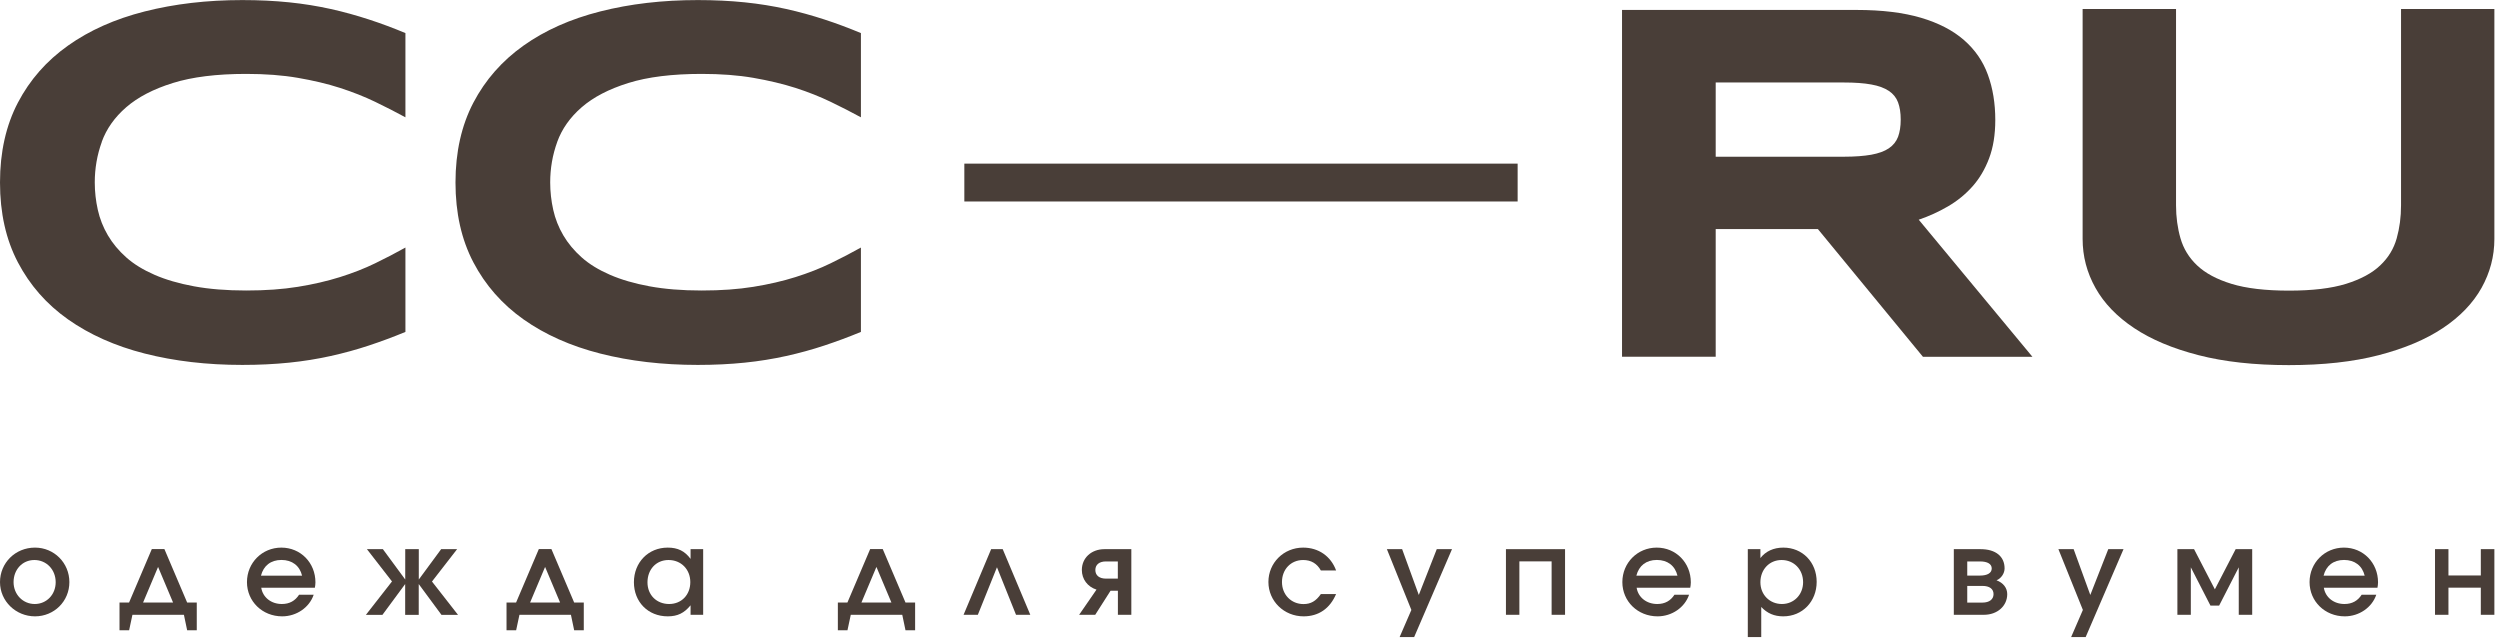 <svg width="387" height="99" viewBox="0 0 387 99" fill="none" xmlns="http://www.w3.org/2000/svg">
<g clip-path="url(#clip0_113_263)">
<path d="M15.76 21.97C15.03 23.98 14.67 26.08 14.67 28.24C14.67 29.67 14.83 31.09 15.14 32.48C15.45 33.87 15.97 35.19 16.7 36.43C17.43 37.67 18.38 38.81 19.55 39.85C20.72 40.89 22.18 41.78 23.92 42.54C25.66 43.3 27.7 43.89 30.03 44.32C32.36 44.75 35.05 44.97 38.1 44.97C41.15 44.97 43.73 44.78 46.11 44.4C48.48 44.02 50.66 43.51 52.64 42.89C54.61 42.27 56.43 41.56 58.07 40.76C59.71 39.97 61.27 39.15 62.76 38.32V51.38C60.88 52.16 58.99 52.86 57.09 53.49C55.19 54.12 53.22 54.66 51.19 55.11C49.16 55.56 47.02 55.91 44.76 56.14C42.51 56.37 40.09 56.49 37.51 56.49C32.03 56.49 27 55.9 22.41 54.73C17.82 53.56 13.86 51.79 10.53 49.44C7.2 47.09 4.62 44.14 2.77 40.61C0.92 37.08 0 32.96 0 28.25C0 23.54 0.93 19.41 2.77 15.89C4.62 12.36 7.2 9.42 10.53 7.06C13.85 4.7 17.8 2.94 22.41 1.77C27.02 0.6 32.05 0.01 37.51 0.01C40.09 0.01 42.5 0.13 44.76 0.36C47.01 0.59 49.15 0.94 51.19 1.39C53.22 1.84 55.18 2.39 57.09 3.01C59 3.63 60.89 4.34 62.76 5.12V18.16C61.27 17.35 59.71 16.55 58.07 15.76C56.43 14.97 54.62 14.25 52.64 13.61C50.66 12.97 48.48 12.46 46.11 12.05C43.74 11.64 41.07 11.44 38.1 11.44C33.54 11.44 29.76 11.91 26.75 12.85C23.74 13.79 21.34 15.04 19.54 16.6C17.74 18.16 16.48 19.95 15.75 21.96L15.76 21.97Z" fill="#493E38"/>
<path d="M86.26 21.97C85.53 23.98 85.17 26.08 85.17 28.24C85.17 29.67 85.33 31.09 85.64 32.48C85.95 33.87 86.47 35.19 87.2 36.43C87.93 37.67 88.88 38.81 90.05 39.85C91.22 40.89 92.68 41.78 94.43 42.54C96.18 43.3 98.21 43.89 100.54 44.32C102.87 44.75 105.56 44.97 108.61 44.97C111.66 44.97 114.24 44.78 116.62 44.4C118.99 44.02 121.18 43.51 123.15 42.89C125.12 42.27 126.94 41.56 128.58 40.76C130.22 39.97 131.78 39.15 133.27 38.32V51.38C131.39 52.16 129.5 52.86 127.6 53.49C125.7 54.12 123.73 54.66 121.7 55.11C119.67 55.56 117.53 55.91 115.27 56.14C113.02 56.37 110.6 56.49 108.02 56.49C102.55 56.49 97.51 55.9 92.92 54.73C88.33 53.56 84.36 51.79 81.04 49.44C77.72 47.09 75.13 44.14 73.28 40.61C71.43 37.08 70.51 32.96 70.51 28.25C70.51 23.54 71.44 19.41 73.28 15.89C75.13 12.36 77.72 9.42 81.04 7.06C84.36 4.7 88.31 2.94 92.92 1.77C97.52 0.6 102.56 0.01 108.02 0.01C110.6 0.01 113.01 0.13 115.27 0.36C117.52 0.59 119.67 0.94 121.7 1.39C123.73 1.84 125.69 2.39 127.6 3.01C129.51 3.63 131.39 4.34 133.27 5.12V18.16C131.78 17.35 130.22 16.55 128.58 15.76C126.94 14.97 125.13 14.25 123.15 13.61C121.17 12.98 118.99 12.46 116.62 12.05C114.25 11.64 111.58 11.44 108.61 11.44C104.05 11.44 100.27 11.91 97.26 12.85C94.25 13.79 91.85 15.04 90.05 16.6C88.25 18.16 86.99 19.95 86.26 21.96V21.97Z" fill="#493E38"/>
<path d="M314.63 55.23H297.67L281.41 35.46H265.59V55.22H251.09V1.54H287.43C291.34 1.54 294.65 1.95 297.37 2.75C300.09 3.56 302.3 4.7 304.01 6.19C305.72 7.68 306.96 9.46 307.72 11.56C308.49 13.66 308.87 16 308.87 18.58C308.87 20.85 308.55 22.83 307.91 24.52C307.27 26.21 306.41 27.66 305.33 28.87C304.25 30.08 303 31.1 301.56 31.94C300.12 32.78 298.61 33.47 297.02 34.01L314.61 55.22L314.63 55.23ZM294.23 18.5C294.23 17.46 294.09 16.58 293.82 15.85C293.55 15.12 293.07 14.52 292.39 14.07C291.72 13.62 290.81 13.28 289.68 13.08C288.55 12.87 287.13 12.77 285.44 12.77H265.59V24.26H285.44C287.13 24.26 288.55 24.15 289.68 23.95C290.81 23.74 291.71 23.42 292.39 22.96C293.07 22.5 293.54 21.91 293.82 21.18C294.09 20.45 294.23 19.56 294.23 18.52V18.5Z" fill="#493E38"/>
<path d="M386.13 1.39V36.99C386.13 39.68 385.46 42.2 384.14 44.57C382.81 46.94 380.82 49.01 378.17 50.78C375.52 52.55 372.2 53.95 368.23 54.98C364.26 56.01 359.61 56.52 354.3 56.52C348.99 56.52 344.33 56.01 340.33 54.98C336.33 53.95 333 52.55 330.35 50.78C327.7 49.01 325.7 46.94 324.38 44.57C323.05 42.2 322.39 39.67 322.39 36.99V1.39H336.85V31.79C336.85 33.59 337.08 35.29 337.54 36.89C338 38.49 338.85 39.89 340.12 41.09C341.39 42.29 343.15 43.24 345.44 43.94C347.72 44.64 350.68 44.99 354.33 44.99C357.98 44.99 360.89 44.64 363.16 43.94C365.43 43.23 367.19 42.29 368.45 41.09C369.72 39.89 370.56 38.5 371.01 36.89C371.46 35.28 371.68 33.59 371.68 31.79V1.39H386.16H386.13Z" fill="#493E38"/>
<path d="M5.42 84.77C8.38 84.77 10.74 87.14 10.74 90.11C10.74 93.08 8.38 95.41 5.42 95.41C2.46 95.41 0 93.07 0 90.11C0 87.15 2.36 84.77 5.41 84.77H5.42ZM8.62 90.13C8.62 88.18 7.2 86.69 5.32 86.69C3.44 86.69 2.1 88.2 2.1 90.11C2.1 92.02 3.54 93.5 5.38 93.5C7.22 93.5 8.62 92.03 8.62 90.13Z" fill="#493E38"/>
<path d="M18.49 93.27H19.98L23.5 85H25.45L28.97 93.27H30.46V97.56H28.97L28.47 95.17H20.5L19.99 97.56H18.5V93.27H18.49ZM26.79 93.27L24.47 87.76L22.15 93.27H26.79Z" fill="#493E38"/>
<path d="M48.56 92.06C47.9 94.03 45.91 95.41 43.68 95.41C40.61 95.41 38.23 93.09 38.23 90.11C38.23 87.13 40.57 84.77 43.55 84.77C46.53 84.77 48.83 87.11 48.83 90.15C48.83 90.48 48.79 90.68 48.74 90.98H40.44C40.68 92.47 41.97 93.5 43.63 93.5C44.83 93.5 45.69 93 46.3 92.06H48.57H48.56ZM46.76 89.11C46.39 87.58 45.23 86.68 43.57 86.68C41.91 86.68 40.79 87.58 40.4 89.11H46.75H46.76Z" fill="#493E38"/>
<path d="M60.69 90.02L56.8 85.01H59.27L62.73 89.71V85.01H64.83V89.71L68.29 85.01H70.76L66.87 90.02L70.9 95.18H68.34L64.82 90.41V95.18H62.72V90.41L59.2 95.18H56.64L60.67 90.02H60.69Z" fill="#493E38"/>
<path d="M78.4 93.27H79.89L83.41 85H85.36L88.88 93.27H90.37V97.56H88.88L88.38 95.17H80.41L79.9 97.56H78.41V93.27H78.4ZM86.7 93.27L84.38 87.76L82.06 93.27H86.7Z" fill="#493E38"/>
<path d="M103.36 84.77C104.93 84.77 106.01 85.3 106.9 86.52V85.01H108.85V95.17H106.9V93.7C105.91 94.91 104.89 95.41 103.36 95.41C100.32 95.41 98.13 93.18 98.13 90.13C98.13 87.08 100.34 84.77 103.36 84.77ZM103.58 93.5C105.5 93.5 106.86 92.08 106.86 90.11C106.86 88.14 105.44 86.69 103.49 86.69C101.54 86.69 100.23 88.18 100.23 90.15C100.23 92.12 101.65 93.5 103.58 93.5Z" fill="#493E38"/>
<path d="M129.69 93.27H131.18L134.7 85H136.65L140.17 93.27H141.66V97.56H140.17L139.67 95.17H131.7L131.19 97.56H129.7V93.27H129.69ZM137.99 93.27L135.67 87.76L133.35 93.27H137.99Z" fill="#493E38"/>
<path d="M153.44 85.01H155.22L159.49 95.17H157.28L154.33 87.81L151.37 95.17H149.16L153.43 85.01H153.44Z" fill="#493E38"/>
<path d="M169.73 91.27C168.35 90.83 167.47 89.65 167.47 88.23C167.47 86.37 168.94 85.01 170.97 85.01H175.13V95.17H173.05V91.45H171.91L169.54 95.17H167.05L169.74 91.27H169.73ZM173.04 86.91H171.2C170.17 86.91 169.56 87.41 169.56 88.24C169.56 89.07 170.17 89.57 171.2 89.57H173.04V86.92V86.91Z" fill="#493E38"/>
<path d="M206.83 91.95C205.87 94.21 204.12 95.41 201.8 95.41C198.76 95.41 196.35 93.05 196.35 90.09C196.35 87.13 198.71 84.77 201.73 84.77C204.11 84.77 206.02 86.1 206.83 88.31H204.47C203.88 87.24 202.96 86.69 201.73 86.69C199.83 86.69 198.45 88.13 198.45 90.1C198.45 92.07 199.89 93.51 201.78 93.51C202.92 93.51 203.71 93.05 204.47 91.96H206.83V91.95Z" fill="#493E38"/>
<path d="M218.48 94.42L214.69 85.01H217.05L219.63 92.1L222.41 85.01H224.77L218.91 98.62H216.66L218.48 94.42Z" fill="#493E38"/>
<path d="M233.12 85.01H242.27V95.17H240.19V86.9H235.2V95.17H233.12V85.01Z" fill="#493E38"/>
<path d="M261.47 92.06C260.81 94.03 258.82 95.41 256.59 95.41C253.52 95.41 251.14 93.09 251.14 90.11C251.14 87.13 253.48 84.77 256.46 84.77C259.44 84.77 261.74 87.11 261.74 90.15C261.74 90.48 261.7 90.68 261.65 90.98H253.35C253.59 92.47 254.88 93.5 256.54 93.5C257.74 93.5 258.6 93 259.21 92.06H261.48H261.47ZM259.67 89.11C259.3 87.58 258.14 86.68 256.48 86.68C254.82 86.68 253.7 87.58 253.31 89.11H259.66H259.67Z" fill="#493E38"/>
<path d="M270.56 85.01H272.51V86.39C273.32 85.34 274.55 84.77 276.06 84.77C279.02 84.77 281.22 87.02 281.22 90.07C281.22 93.12 279.01 95.41 276.05 95.41C274.65 95.41 273.58 94.95 272.64 93.96V98.62H270.56V85.01ZM279.12 90.13C279.12 88.14 277.7 86.69 275.79 86.69C273.88 86.69 272.51 88.18 272.51 90.13C272.51 92.08 273.96 93.5 275.84 93.5C277.72 93.5 279.12 92.03 279.12 90.13Z" fill="#493E38"/>
<path d="M302.45 85.01H306.59C308.93 85.01 310.31 86.13 310.31 87.99C310.31 88.75 309.79 89.54 309.06 89.83C310.11 90.22 310.72 91.01 310.72 91.97C310.72 93.81 309.19 95.17 307.11 95.17H302.45V85.01ZM306.5 89.1C307.66 89.1 308.32 88.69 308.32 88C308.32 87.31 307.68 86.91 306.5 86.91H304.53V89.1H306.5ZM306.89 93.28C307.96 93.28 308.6 92.78 308.6 91.97C308.6 91.16 307.97 90.7 306.89 90.7H304.53V93.28H306.89Z" fill="#493E38"/>
<path d="M322.43 94.42L318.64 85.01H321L323.58 92.1L326.36 85.01H328.72L322.86 98.62H320.61L322.43 94.42Z" fill="#493E38"/>
<path d="M337.06 85.01H339.64L342.86 91.23L346.08 85.01H348.64V95.17H346.56V87.82L343.52 93.75H342.18L339.14 87.82V95.17H337.06V85.01Z" fill="#493E38"/>
<path d="M367.85 92.06C367.19 94.03 365.2 95.41 362.97 95.41C359.9 95.41 357.52 93.09 357.52 90.11C357.52 87.13 359.86 84.77 362.84 84.77C365.82 84.77 368.12 87.11 368.12 90.15C368.12 90.48 368.08 90.68 368.03 90.98H359.73C359.97 92.47 361.26 93.5 362.92 93.5C364.12 93.5 364.98 93 365.59 92.06H367.86H367.85ZM366.05 89.11C365.68 87.58 364.52 86.68 362.86 86.68C361.2 86.68 360.08 87.58 359.69 89.11H366.04H366.05Z" fill="#493E38"/>
<path d="M376.94 85.01H379.02V89.08H384.03V85.01H386.13V95.17H384.03V90.97H379.02V95.17H376.94V85.01Z" fill="#493E38"/>
<path d="M234.93 25.33H149.28V31.19H234.93V25.33Z" fill="#493E38"/>
</g>
<defs>
<clipPath id="clip0_113_263">
<rect width="386.13" height="98.61" fill="white"/>
</clipPath>
</defs>
</svg>

